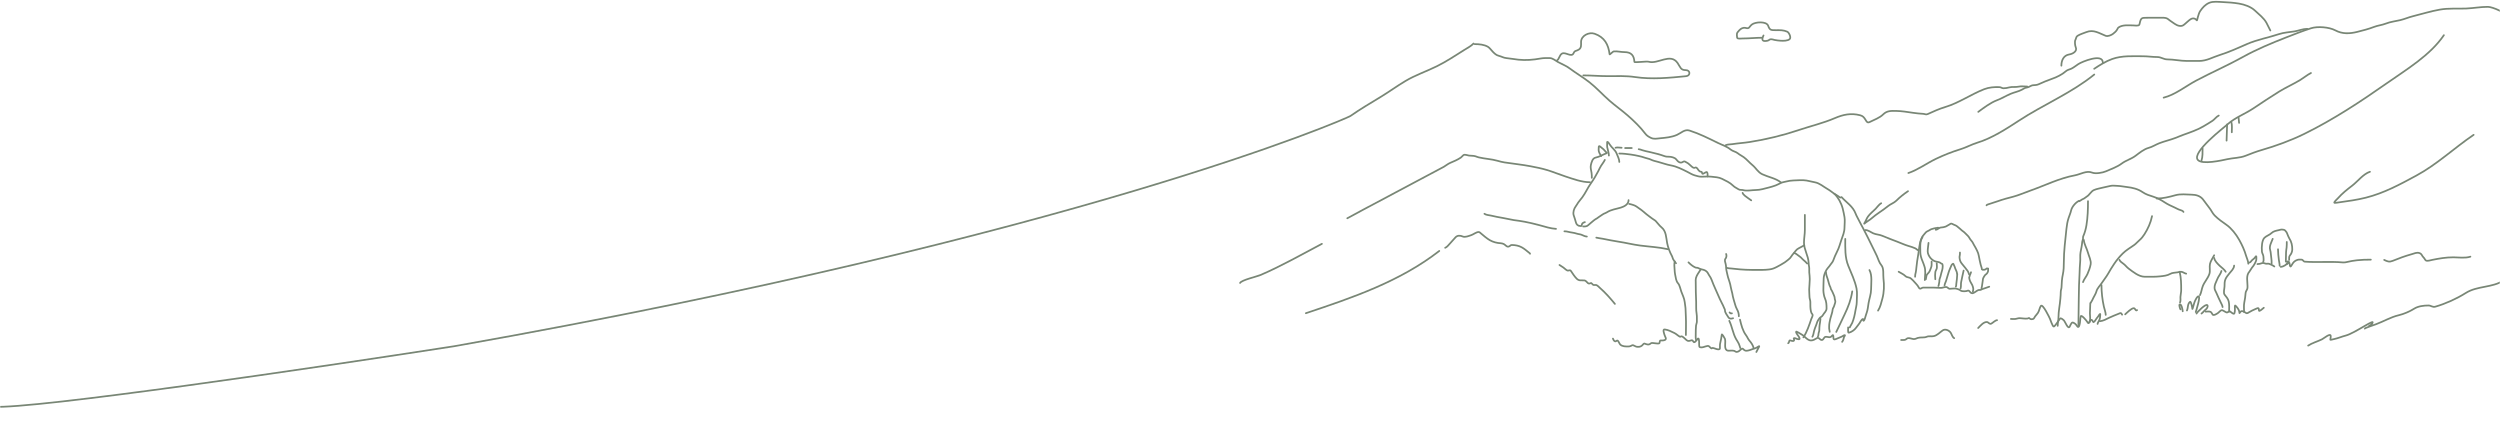 <?xml version="1.0" encoding="UTF-8"?> <svg xmlns="http://www.w3.org/2000/svg" width="1426" height="252" viewBox="0 0 1426 252" fill="none"><mask id="mask0_5507_296" style="mask-type:alpha" maskUnits="userSpaceOnUse" x="0" y="0" width="1426" height="252"><rect width="1426" height="252" transform="matrix(-1 0 0 1 1426 0)" fill="#D9D9D9"></rect></mask><g mask="url(#mask0_5507_296)"><path d="M1430.58 10.257C1430.27 7.43 1421.65 3.904 1419.1 3.904C1414.92 3.904 1410.88 4.681 1406.72 4.855C1401.69 5.064 1396.7 4.603 1391.71 5.479C1386.44 6.403 1381.4 7.989 1376.24 9.28C1373.76 9.898 1371.49 10.933 1368.99 11.506C1366.36 12.108 1363.46 12.451 1360.95 13.433C1358.67 14.324 1356.3 14.511 1354.06 15.388C1351.12 16.536 1347.64 17.418 1344.58 18.184C1340.25 19.267 1336.05 19.458 1332.07 17.315C1328.57 15.434 1321.91 14.929 1318.2 16.121C1313.33 17.683 1308.68 19.533 1303.92 21.387C1295.69 24.589 1287.12 28.175 1279.4 32.463C1270.71 37.292 1261.56 41.275 1252.77 45.928C1246.81 49.085 1240.75 54.052 1234.15 55.701" stroke="#788675" stroke-linecap="round"></path><path d="M1194.57 42.508C1181.49 53.108 1165.52 59.671 1151.46 68.895C1144.3 73.589 1136.09 78.88 1127.87 81.382C1124.59 82.381 1121.55 84.112 1118.23 85.129C1113.43 86.598 1108.72 88.47 1104.19 90.64C1099.04 93.109 1093.92 96.905 1088.53 98.702" stroke="#788675" stroke-linecap="round"></path><path d="M1316.04 16.452C1313.67 16.452 1311.24 17.492 1308.89 17.891C1305.81 18.413 1302.79 18.499 1299.85 19.48C1293.78 21.504 1287.46 22.601 1281.66 25.138C1276.54 27.378 1271.43 29.727 1266.03 31.417C1262 32.676 1258.74 34.767 1254.29 34.767C1252.02 34.767 1249.75 34.767 1247.49 34.767C1243.69 34.767 1239.87 33.874 1236.17 33.874C1234.19 33.874 1232.63 32.534 1230.61 32.534C1227.87 32.534 1225.09 32.087 1222.42 32.087C1216.46 32.087 1210.42 31.644 1204.8 33.651C1201.12 34.965 1197.67 37.138 1194.53 39.235" stroke="#788675" stroke-linecap="round"></path><path d="M1199.44 35.661C1199.44 30.29 1187.63 35.158 1185.49 36.554C1184.14 37.437 1183 38.42 1181.57 39.136C1180.55 39.644 1179.36 39.764 1178.44 40.575C1176.36 42.431 1173.14 44.065 1170.5 44.943C1167.91 45.808 1165.28 46.973 1162.81 48.07C1161.78 48.526 1160.79 48.555 1159.68 48.616C1158.44 48.685 1157.3 49.857 1156.01 49.956C1155.04 50.031 1154.24 50.638 1153.4 51.098C1151.31 52.248 1149.01 52.602 1146.83 53.53C1144.19 54.651 1141.71 56.212 1139.03 57.203C1135.53 58.501 1131.4 61.559 1128.41 63.805" stroke="#788675" stroke-linecap="round"></path><path d="M1156.34 49.358C1154.75 49.358 1152.9 49.081 1151.36 49.432C1149.63 49.829 1147.77 49.381 1146.06 49.855C1144.97 50.158 1143.88 50.352 1142.75 50.352C1141.95 50.352 1141.34 49.721 1140.5 49.69C1137.61 49.582 1134.54 49.808 1131.81 50.868C1124.23 53.816 1117.4 58.701 1109.61 61.031C1106.16 62.061 1102.77 63.607 1099.48 65.099C1098.56 65.518 1097.91 64.985 1097.02 64.934C1095.11 64.825 1093.09 64.631 1091.2 64.345C1088.11 63.879 1084.7 63.334 1081.59 63.277C1078.7 63.223 1076.31 63.107 1074.15 65.265C1072.19 67.22 1068.98 68.348 1066.53 69.573C1065.15 70.261 1064.78 69.459 1064.06 68.284C1063.23 66.927 1062.6 66.153 1061.02 65.744C1055.77 64.382 1051.33 65.353 1046.55 67.401C1039.92 70.243 1032.76 71.916 1025.91 74.213C1016.82 77.262 1007.47 79.511 998.001 81.007C994.674 81.532 991.307 81.706 987.986 82.24C986.783 82.433 985.404 82.297 984.341 82.829" stroke="#788675" stroke-linecap="round"></path><path d="M1015.82 104.038C1013.02 101.742 1008.49 100.944 1005.22 99.399C1002.65 98.184 1001.67 95.863 999.511 94.097C997.772 92.674 996.43 90.964 994.595 89.623C993.534 88.847 992.299 88.318 991.3 87.469C990.176 86.513 988.379 86.299 987.176 85.315C984.841 83.404 982.383 82.747 979.701 81.43C974.452 78.853 969.377 76.289 963.72 74.471C960.928 73.573 958.902 75.901 956.54 76.938C953.477 78.281 950.151 78.575 946.893 78.871C944.949 79.047 943.382 79.49 941.59 78.595C940.309 77.954 939.333 77.395 938.424 76.183C935.678 72.522 931.944 68.925 928.519 65.928C925.15 62.98 921.473 60.402 918.098 57.459C914.163 54.028 910.697 50.117 906.573 46.891C902.965 44.069 898.989 41.76 895.324 39.011C893.219 37.432 891.046 36.674 888.788 35.439C887.292 34.621 885.658 33.12 883.927 33.12C882.162 33.12 880.437 33.054 878.699 33.377C874.604 34.139 870.287 34.475 866.106 34.04C863.805 33.801 861.505 33.356 859.22 33.138C857.597 32.983 856.531 32.237 855.022 31.868C853.408 31.473 852.579 30.602 851.45 29.474C850.656 28.68 849.723 27.314 848.799 26.749C846.636 25.428 843.748 25.166 841.177 25.166" stroke="#788675" stroke-linecap="round"></path><path d="M840.514 24.835C838.94 26.409 837.02 27.349 835.138 28.535C830.045 31.746 824.97 35.134 819.563 37.796C813.671 40.697 807.345 42.824 801.686 46.191C796.885 49.047 792.358 52.35 787.583 55.25C781.766 58.781 775.822 62.291 770.24 66.186C768.365 67.494 615 134.5 259 197.5C180.667 209.667 18.4 233.6 -4 232" stroke="#788675" stroke-linecap="round"></path><path d="M1282.43 150.416C1282.43 149.037 1281.6 147.354 1281.21 146.029C1280.25 142.699 1278.92 139.796 1277.23 136.781C1275.53 133.752 1272.83 130.208 1269.95 128.225C1267.56 126.581 1265.29 124.961 1263.23 122.902C1262.01 121.681 1261.31 119.92 1260.23 118.6C1258.92 117.005 1257.83 115.273 1256.53 113.679C1254.94 111.724 1252.65 111.092 1250.23 111.042C1246.99 110.974 1243.91 110.495 1240.75 111.382C1237.29 112.349 1233.78 113.229 1230.15 113.229" stroke="#788675" stroke-linecap="round"></path><path d="M1245.46 120.885C1245.23 120.308 1244.17 119.941 1243.61 119.791C1242.53 119.502 1241.43 118.823 1240.41 118.357C1238.43 117.453 1236.53 116.622 1234.74 115.429C1232.8 114.133 1230.49 112.881 1228.23 112.184C1226.14 111.541 1224.03 110.907 1222.17 109.62C1219.45 107.74 1216.39 107.051 1213.12 106.667C1211.32 106.455 1209.48 106.075 1207.67 106.01C1206.45 105.967 1204.87 105.754 1203.73 106.059C1202.35 106.427 1200.95 106.62 1199.54 106.995C1197.91 107.425 1195.91 107.739 1194.38 108.417C1192.7 109.164 1191.86 111.19 1190.34 112.087C1189.59 112.525 1189.04 113.195 1188.2 113.496C1187.32 113.813 1186.79 114.484 1185.96 114.76" stroke="#788675" stroke-linecap="round"></path><path d="M1246.99 156.103C1245.93 155.911 1245.17 155.041 1244.03 155.009C1243.36 154.991 1242.76 155.22 1242.11 155.338C1240.79 155.575 1239.11 155.503 1237.93 156.212C1236.23 157.233 1234.03 157.424 1232.12 157.634C1229.21 157.953 1226.29 157.853 1223.37 157.853C1220.02 157.853 1216.74 155.11 1214.18 153.211C1213.03 152.354 1212.22 151.121 1211.02 150.306C1210.36 149.856 1209.2 149.026 1208.93 148.228" stroke="#788675" stroke-linecap="round"></path><path d="M1227.52 123.291C1226.77 126.998 1225.19 130.495 1223.16 133.67C1222.41 134.847 1221.39 136.142 1220.31 137.024C1219.27 137.865 1218.51 138.917 1217.41 139.697C1215.19 141.286 1212.74 142.665 1210.79 144.619C1208.88 146.527 1207.36 148.35 1205.87 150.586C1204.67 152.377 1203.53 154.216 1202.48 156.091C1201.41 157.994 1200.04 159.587 1198.87 161.402C1197.94 162.849 1196.23 164.465 1195.81 166.178C1195.5 167.407 1194.64 168.727 1194.06 169.884C1193.58 170.846 1193.17 171.872 1192.53 172.728" stroke="#788675" stroke-linecap="round"></path><path d="M1188.59 136.854C1188.81 139.304 1190.32 141.723 1190.95 144.072C1191.47 146.073 1192.9 148.62 1192.51 150.756C1192.16 152.702 1191.47 154.499 1190.68 156.31C1189.96 157.942 1188.72 159.213 1188.15 160.916" stroke="#788675" stroke-linecap="round"></path><path d="M1190.99 114.76C1190.99 119.278 1190.85 123.933 1190.12 128.395C1189.78 130.498 1189.2 132.712 1188.32 134.666C1188.09 135.173 1188.18 135.651 1188.15 136.197C1188.12 136.753 1187.75 137.32 1187.71 137.899C1187.57 139.915 1187.1 141.965 1186.73 143.963C1186.39 145.816 1186.73 147.763 1186.51 149.638C1186.28 151.624 1186.29 153.692 1186.19 155.69C1185.96 160.412 1185.74 165.179 1185.74 169.908C1185.74 175.12 1185.53 180.492 1185.53 185.634" stroke="#788675" stroke-linecap="round"></path><path d="M1192.31 172.947C1192.31 174.866 1192.09 176.757 1192.09 178.683C1192.09 180.195 1192.54 182.543 1191.87 183.884" stroke="#788675" stroke-linecap="round"></path><path d="M1185.96 114.541C1184.04 115.324 1181.82 117.979 1181.37 120.01C1181.05 121.458 1180.42 122.868 1179.95 124.276C1179.28 126.264 1178.9 128.427 1178.7 130.51C1178.07 136.812 1177.21 143.196 1177.21 149.541C1177.21 151.794 1177.15 154.203 1176.67 156.407C1176.14 158.815 1175.96 161.335 1175.9 163.808C1175.88 164.69 1175.46 165.51 1175.46 166.384C1175.46 167.726 1175.33 169.069 1175.23 170.407C1174.97 173.93 1174.15 177.449 1174.15 180.992C1174.15 182.63 1173.71 184.24 1173.71 185.853" stroke="#788675" stroke-linecap="round"></path><path d="M1252.9 178.853C1253.15 178.163 1258.38 172.797 1259.13 174.15C1259.57 174.943 1258.75 176.072 1258.15 176.544C1257.25 177.25 1256.62 178.192 1255.74 178.853" stroke="#788675" stroke-linecap="round"></path><path d="M1252.46 177.978C1252.67 177.295 1255.4 168.821 1253.99 169.021C1253.27 169.125 1252.58 170.53 1252.29 171.099C1251.71 172.249 1251.41 173.447 1251.05 174.684C1251 174.875 1250.49 177.007 1250.49 175.985C1250.49 175.533 1249.76 171.681 1249.18 172.169C1247.64 173.464 1248.2 175.56 1247.43 177.103" stroke="#788675" stroke-linecap="round"></path><path d="M1196.46 184.759C1196.53 184.124 1197.07 183.365 1197.34 182.79C1197.87 181.673 1197.99 180.533 1197.99 179.314C1197.99 178.42 1197.01 180.233 1196.79 180.493C1196.18 181.213 1195.66 181.969 1195.15 182.741C1195.05 182.888 1194.42 183.787 1194.28 183.787C1193.65 183.787 1193.57 182.068 1192.65 182.486C1191.49 183.013 1191.69 185.648 1190.54 183.544C1190.24 182.994 1187.2 179.334 1186.89 180.384C1186.39 182.015 1186.64 183.768 1186.13 185.415C1185.34 188.011 1184.72 185.401 1183.65 184.674C1182.99 184.224 1182.15 183.522 1181.59 184.37C1181.27 184.848 1180.91 185.429 1180.71 185.974C1179.75 188.618 1177.97 183.345 1177.12 182.62C1176.73 182.295 1175.47 181.135 1175.03 181.745C1174.35 182.669 1173.8 183.665 1173.06 184.54C1172.81 184.837 1171.91 186.266 1171.42 186.266C1170.83 186.266 1169.46 182.234 1169.29 181.818C1169.15 181.458 1165.12 172.922 1164.09 174.526C1163.31 175.726 1163.22 177.248 1162.46 178.415C1161.98 179.143 1161.35 179.791 1160.82 180.481C1160.64 180.71 1160.11 181.818 1159.81 181.903C1159.15 182.092 1158.25 182.318 1157.66 181.599C1157.22 181.059 1157.17 181.588 1156.54 181.684C1155.02 181.918 1153.62 181.502 1152.11 181.478C1151.22 181.464 1150.57 181.754 1149.75 181.903C1148.89 182.059 1147.9 181.915 1147.03 181.915" stroke="#788675" stroke-linecap="round"></path><path d="M1197.78 183.228C1199.7 183.035 1201.32 182.097 1203.03 181.259C1204.73 180.422 1206.52 179.774 1208.27 179.047C1210.03 178.319 1209.67 178.32 1210.46 179.509" stroke="#788675" stroke-linecap="round"></path><path d="M1212.21 179.29C1213.22 178.371 1215.74 175.79 1217.13 175.79C1217.92 175.79 1218.19 177.69 1218.99 176.884" stroke="#788675" stroke-linecap="round"></path><path d="M1245.02 177.54C1245.02 177.068 1244.35 173.083 1243.27 173.651C1242.82 173.892 1243.48 176.098 1243.71 176.446" stroke="#788675" stroke-linecap="round"></path><path d="M1243.27 155.009C1244.12 158.505 1244.15 161.861 1244.15 165.461C1244.15 166.793 1243.78 168.134 1243.71 169.447C1243.66 170.448 1243.93 171.638 1243.49 172.509" stroke="#788675" stroke-linecap="round"></path><path d="M1262.96 145.603C1262.21 147.108 1260.94 148.86 1260.57 150.525C1260.16 152.366 1260.83 154.58 1260.21 156.334C1259.32 158.878 1257.41 160.768 1256.45 163.273C1255.81 164.922 1255.65 166.794 1254.87 168.353" stroke="#788675" stroke-linecap="round"></path><path d="M1262.96 147.135C1263.29 148.957 1264.94 150.421 1266.13 151.619C1267.16 152.642 1268.9 153.765 1269.52 155.009" stroke="#788675" stroke-linecap="round"></path><path d="M1283.09 149.759C1283.8 149.67 1284.23 148.533 1284.84 148.18C1285.42 147.835 1286.19 147.065 1286.54 146.478C1287.21 145.335 1287.02 147.41 1287.02 147.839C1287.02 148.758 1286.5 149.504 1286.15 150.306C1285.77 151.147 1285.09 151.993 1284.51 152.7C1283.96 153.369 1283.56 154.375 1283.04 154.961C1282.01 156.104 1281.77 157.504 1281.77 159.056C1281.77 160.48 1281.99 161.781 1281.99 163.212C1281.99 163.892 1282 164.576 1281.66 165.181C1281.43 165.605 1280.92 166.574 1280.9 167.04C1280.8 168.801 1280.49 170.867 1280.13 172.631C1279.79 174.322 1280.02 176.253 1280.02 177.978" stroke="#788675" stroke-linecap="round"></path><path d="M1274.34 151.509C1274.28 153.296 1272.64 154.67 1271.61 155.994C1270.86 156.967 1269.92 158.046 1269.43 159.178C1268.83 160.532 1268.89 161.973 1268.87 163.419C1268.85 164.552 1268.09 167.056 1268.92 168.086C1269.87 169.28 1270.92 170.443 1271.26 171.962C1271.67 173.81 1271.49 175.856 1271.49 177.759" stroke="#788675" stroke-linecap="round"></path><path d="M1267.77 175.134C1267.72 174.282 1266.92 173.006 1266.57 172.193C1266.21 171.35 1265.78 170.485 1265.37 169.665C1264.91 168.759 1264.56 167.85 1264.16 166.919C1263.82 166.114 1263.18 165.219 1263.18 164.306C1263.18 163.375 1263.23 162.923 1263.57 161.961C1263.9 161.027 1264.38 160.201 1264.71 159.287C1265.31 157.639 1266.68 156.321 1267.12 154.572" stroke="#788675" stroke-linecap="round"></path><path d="M1198.68 162.594C1198.68 166.702 1199.17 170.935 1200.05 174.91C1200.36 176.307 1201.11 178.236 1201.11 179.593" stroke="#788675" stroke-linecap="round"></path><path d="M1393.99 20.068C1386.19 31.533 1372.72 39.586 1361.6 47.374C1346.31 58.074 1330.96 68.219 1314.25 76.423C1306.83 80.062 1298.03 83.297 1290.06 85.574C1287.12 86.413 1283.72 87.718 1280.91 88.842C1277.64 90.153 1273.88 90.041 1270.45 90.803C1267.47 91.465 1255.94 94.086 1253.61 91.166C1250.12 86.809 1268.39 72.895 1270.6 70.904C1274.87 67.062 1280.45 65.032 1285.2 61.899C1290.09 58.668 1295 55.315 1300.01 52.24C1304.01 49.788 1308.11 48.007 1312.14 45.559C1314.13 44.349 1316.14 42.649 1318.17 41.637" stroke="#788675" stroke-linecap="round"></path><path d="M1270.34 70.977C1270.34 74.081 1270.04 77.11 1270.04 80.204" stroke="#788675" stroke-linecap="round"></path><path d="M1272.72 69.489C1273.31 71.348 1273.02 73.499 1273.02 75.441" stroke="#788675" stroke-linecap="round"></path><path d="M1276.88 67.107C1276.88 68.112 1277.18 69.036 1277.18 70.084" stroke="#788675" stroke-linecap="round"></path><path d="M1256.35 84.668C1256.35 86.824 1256.43 89.478 1255.75 91.514" stroke="#788675" stroke-linecap="round"></path><path d="M1265.57 65.917C1264.21 66.555 1263.27 68.041 1262 68.893C1260.37 69.992 1258.67 70.987 1256.98 71.985C1253.36 74.118 1249.4 75.461 1245.47 76.864C1243.96 77.399 1242.52 78.04 1241.04 78.616C1237.97 79.807 1234.72 80.507 1231.68 81.692C1229.61 82.496 1227.67 83.799 1225.52 84.371C1222.96 85.056 1220.24 87.249 1218.15 88.835C1215.72 90.686 1212.66 91.458 1210.23 93.284C1207.54 95.297 1204.27 96.372 1201.28 97.699C1199.38 98.545 1195.25 99.269 1193.25 98.426C1190.25 97.165 1186.51 99.464 1183.61 99.997C1174.56 101.658 1166.55 105.767 1157.93 108.794C1154.62 109.954 1151.42 111.397 1148.02 112.283C1145.28 112.997 1142.53 113.681 1139.87 114.664C1137.99 115.358 1136.05 115.835 1134.18 116.516C1133.78 116.663 1133.29 116.772 1133.12 117.112" stroke="#788675" stroke-linecap="round"></path><path d="M1305.73 148.236C1305.73 147.541 1305.62 146.297 1306.15 145.734C1306.96 144.878 1307.49 143.508 1307.51 142.34C1307.54 140.115 1307.08 137.87 1305.84 136.016C1305.38 135.326 1305.16 134.49 1304.8 133.746C1304.6 133.343 1304.53 132.892 1304.28 132.518C1304.02 132.15 1303.71 131.829 1303.44 131.476C1303.13 131.067 1302.17 130.959 1301.67 130.931C1300.97 130.893 1300.41 131.161 1299.73 131.296C1298.44 131.556 1296.7 131.923 1295.77 132.854C1294.58 134.045 1292.78 134.494 1291.6 135.669C1290.83 136.444 1290.46 137.952 1290.31 139.01C1290.09 140.453 1290.05 142.183 1290.21 143.649C1290.25 144.049 1290.54 144.593 1290.67 144.998C1290.79 145.389 1291.04 145.787 1291.04 146.203C1291.04 147.196 1291.4 148.45 1290.93 149.382" stroke="#788675" stroke-linecap="round"></path><path d="M1296.35 136.248C1295.65 138.162 1294.26 140.349 1294.89 142.502C1295.35 144.058 1295.29 145.745 1295.57 147.338C1295.73 148.328 1295.73 149.322 1295.73 150.321" stroke="#788675" stroke-linecap="round"></path><path d="M1304.38 138.02C1304.38 139.077 1304.38 140.11 1304.28 141.159C1304.18 142.158 1303.96 143.055 1303.96 144.06C1303.96 145.451 1303.86 146.838 1303.86 148.213C1303.86 148.5 1303.69 149.382 1304.07 149.382C1304.44 149.382 1305.02 148.976 1305.36 149.075C1305.7 149.173 1305.22 150.006 1305.11 150.112C1304.83 150.387 1304.57 150.538 1304.28 150.738" stroke="#788675" stroke-linecap="round"></path><path d="M1299.38 142.19C1299.39 144.2 1299.61 146.155 1299.85 148.149C1299.99 149.285 1300.31 150.425 1300.31 151.572" stroke="#788675" stroke-linecap="round"></path><path d="M1300.94 152.233C1303.07 151.948 1303.85 150.96 1305.35 149.761C1306.51 148.831 1305.6 154.121 1307.26 151.099C1308.06 149.639 1308.85 148.765 1310.45 148.232C1311.18 147.986 1312.1 148.068 1312.87 148.105C1313.59 148.139 1313.86 149.193 1314.65 149.251C1321.9 149.788 1329.18 149.038 1336.44 149.697C1337.17 149.764 1337.85 149.655 1338.55 149.481C1340.5 149 1342.47 148.676 1344.47 148.449C1347.09 148.15 1349.69 148.105 1352.31 148.105" stroke="#788675" stroke-linecap="round"></path><path d="M1297.27 152.003C1296.49 151.362 1295.34 150.872 1294.4 150.513C1293.74 150.256 1293.02 150.536 1292.34 150.385C1291.47 150.193 1291.12 149.805 1290.21 150.118C1289.32 150.426 1288.59 150.627 1287.64 150.627" stroke="#788675" stroke-linecap="round"></path><path d="M1359.94 148.252C1361.8 149.138 1362.84 149.587 1364.75 148.806C1368.34 147.338 1371.85 146.049 1375.59 145.007C1377.03 144.607 1378.59 143.792 1380.09 144.37C1381.6 144.951 1381.33 145.887 1382.47 146.937C1382.98 147.403 1383.15 148.109 1383.68 148.539C1384.42 149.125 1386.62 148.384 1387.38 148.231C1391.51 147.406 1395.17 146.773 1399.41 146.773C1402.48 146.773 1406.17 147.382 1409.11 146.403" stroke="#788675" stroke-linecap="round"></path><path d="M1410.96 76.908C1399.88 84.417 1390.09 93.781 1378.24 100.176C1368.85 105.246 1359.88 110.133 1349.43 112.765C1344.4 114.032 1339.28 114.713 1334.15 115.434C1333.3 115.554 1332.52 115.722 1331.66 115.722C1330.68 115.722 1333.4 113.26 1333.66 112.97C1335.98 110.333 1338.86 108.05 1341.65 105.926C1344.79 103.526 1347.98 99.255 1351.81 97.978" stroke="#788675" stroke-linecap="round"></path><path d="M1049.96 112.673C1049.3 112.613 1048.9 112.184 1048.4 111.811C1047.75 111.322 1046.97 110.989 1046.29 110.527C1045.05 109.683 1043.82 108.609 1042.53 107.885C1040.07 106.512 1037.96 104.454 1035.1 103.959C1033.54 103.69 1032.01 103.231 1030.44 102.969C1027.93 102.55 1025.42 102.891 1022.92 102.932C1021.53 102.955 1020.1 103.218 1018.75 103.556C1017.83 103.788 1016.72 103.943 1015.86 104.336C1014.88 104.781 1013.92 105.368 1012.9 105.739C1011.54 106.234 1010.31 106.619 1008.88 106.977C1006.56 107.557 1004.01 108.381 1001.58 108.381C999.256 108.381 996.478 109.095 994.19 108.417C993.607 108.244 992.944 108.404 992.337 108.252C991.805 108.119 991.477 107.847 991.016 107.592C990.097 107.081 989.211 106.576 988.457 105.821C986.768 104.132 984.372 103.068 982.266 102.015C980.35 101.057 978.231 101.009 976.139 100.777C974.191 100.56 972.389 100.786 970.461 100.786C969.143 100.786 968.004 100.397 966.746 100.043C965.129 99.588 963.928 98.753 962.453 98.016C959.492 96.535 956.382 94.928 953.098 94.347C950.595 93.903 948.314 93.003 945.87 92.365C944.386 91.978 942.844 91.651 941.467 90.962C940.55 90.504 939.46 90.407 938.495 90.045C937.272 89.586 935.99 89.269 934.716 88.99C933.224 88.664 931.751 88.354 930.24 88.155C927.992 87.86 925.924 87.578 923.654 87.578" stroke="#788675" stroke-linecap="round"></path><path d="M923.654 92.366C923.654 90.722 922.717 89.16 922.168 87.651C921.408 85.56 919.335 84.289 918.215 82.469C917.998 82.117 917.252 80.853 916.793 80.918C916.646 80.939 916.72 81.89 916.72 81.964C916.72 82.617 916.64 83.338 916.757 83.982C917.036 85.516 917.711 87.187 917.711 88.733" stroke="#788675" stroke-linecap="round"></path><path d="M916.555 87.082C916.23 87.017 915.694 86.344 915.482 86.082C914.951 85.429 914.358 84.837 913.665 84.358C913.372 84.155 911.971 82.647 911.932 83.743C911.884 85.08 911.655 86.088 912.345 87.33C912.623 87.831 913.08 88.546 913.253 89.064" stroke="#788675" stroke-linecap="round"></path><path d="M974.011 100.621C974.011 99.918 974.152 98.746 973.644 98.181C973.353 97.858 971.924 98.971 971.442 99.098C970.606 99.319 971.073 98.296 970.544 98.016C970.248 97.859 969.947 98.01 969.626 97.796C969.133 97.467 968.779 97.052 968.471 96.567C968.209 96.155 967.572 95.264 966.994 95.585C966.232 96.008 965.699 95.609 965.058 95.099C964.153 94.379 963.143 93.163 962.087 92.696C961.169 92.29 960.888 91.709 960.059 92.283C958.385 93.442 957.135 92.213 956.088 90.88C955.295 89.871 953.244 89.394 952.061 89.394C951.142 89.394 950.323 89.387 949.447 89.063C946.7 88.048 943.685 87.344 940.834 86.679C939.474 86.361 938.1 86.122 936.771 85.679C936.226 85.497 935.265 85.101 934.716 85.101" stroke="#788675" stroke-linecap="round"></path><path d="M930.754 84.441H926.957" stroke="#788675" stroke-linecap="round"></path><path d="M924.975 84.275C923.846 84.275 922.555 83.927 921.508 84.275" stroke="#788675" stroke-linecap="round"></path><path d="M916.39 87.412C914.326 88.114 912.337 89.493 910.207 89.88C908.352 90.217 907.802 92.57 907.437 94.108C907.104 95.514 907.559 97.149 907.813 98.548C907.986 99.496 907.969 100.454 907.969 101.446" stroke="#788675" stroke-linecap="round"></path><path d="M915.399 91.21C914.828 92.388 913.977 93.444 913.253 94.549C912.657 95.458 912.185 96.601 911.675 97.576C910.429 99.953 909.009 102.407 907.437 104.583C905.595 107.135 904.382 110.066 902.512 112.591C901.775 113.586 900.909 114.506 900.209 115.517C899.713 116.234 899.326 117.029 898.797 117.709C897.82 118.965 897.132 121.112 897.604 122.708C898.004 124.055 898.578 125.434 898.879 126.79C899.127 127.906 899.95 128.854 901.2 128.854C901.519 128.854 901.764 129.115 902.026 128.854C902.233 128.646 902.275 128.146 902.356 127.863C902.535 127.235 903.413 126.856 904.007 126.707" stroke="#788675" stroke-linecap="round"></path><path d="M903.016 129.184C904.055 129.184 905.109 129.238 905.906 128.441C906.906 127.441 908.102 126.686 909.125 125.717C909.672 125.199 910.275 124.965 910.904 124.561C911.594 124.117 912.316 123.465 913.014 123.084C913.635 122.745 914.169 122.209 914.821 121.919C915.427 121.65 916.044 121.452 916.591 121.094C918.985 119.528 921.829 119.242 924.516 118.415C926.53 117.796 928.938 116.532 928.938 114.159" stroke="#788675" stroke-linecap="round"></path><path d="M929.268 116.306C930.041 116.383 930.951 116.774 931.717 116.966C932.244 117.098 932.972 117.491 933.432 117.792C935.479 119.13 937.335 120.56 939.156 122.194C940.179 123.113 941.337 123.786 942.384 124.643C943.019 125.163 943.825 125.488 944.421 126.083C945.541 127.203 946.452 128.662 947.686 129.642C950.408 131.804 950.342 135.462 950.933 138.595C951.406 141.101 952.44 143.817 953.667 146.024C954.062 146.736 954.08 147.594 954.611 148.244C955.023 148.747 955.493 149.891 956.015 150.152" stroke="#788675" stroke-linecap="round"></path><path d="M963.114 149.657C964.287 150.829 965.546 151.911 967.077 152.592C967.536 152.796 968.243 152.624 968.654 152.885C969.181 153.221 970.035 153.523 970.654 153.656C971.928 153.929 972.791 154.163 973.681 155.105C974.249 155.707 974.435 156.416 974.919 157.086C975.517 157.915 975.975 158.699 976.322 159.655C977.655 163.318 979.451 166.871 980.964 170.478C981.694 172.22 982.73 173.773 983.385 175.541C983.568 176.034 983.917 176.444 983.917 176.981C983.917 178.386 985.08 179.626 985.733 180.769C986.426 181.981 987.46 181.882 988.54 181.522" stroke="#788675" stroke-linecap="round"></path><path d="M991.842 180.366C991.842 178.899 991.486 177.668 990.769 176.394C989.783 174.641 989.573 172.819 988.907 170.955C988.485 169.773 988.341 168.507 988.082 167.286C987.825 166.078 987.407 164.909 987.219 163.69C986.925 161.778 986.222 159.913 985.651 158.086C985.302 156.97 985.185 155.838 984.871 154.738C984.487 153.394 984.669 151.993 984.33 150.638C984.093 149.689 983.513 148.336 984.248 147.51C984.811 146.877 984.932 145.576 984.578 144.869" stroke="#788675" stroke-linecap="round"></path><path d="M970.048 153.784C969.122 155.275 967.814 156.847 967.37 158.572C967.138 159.476 967.242 159.958 967.242 160.884C967.242 164.631 967.314 168.464 967.489 172.212C967.591 174.383 967.347 176.661 967.737 178.807C967.92 179.813 967.902 180.793 967.902 181.815C967.902 182.378 967.902 182.94 967.902 183.503C967.902 184.222 967.481 184.986 967.416 185.732C967.272 187.381 967.242 189.016 967.242 190.676C967.242 191.571 967.085 193.34 967.572 194.07" stroke="#788675" stroke-linecap="round"></path><path d="M955.354 149.161C954.771 150.327 955.17 152.6 955.198 153.839C955.241 155.712 955.652 157.41 956.015 159.223C956.182 160.061 956.604 160.98 957.17 161.617C958.158 162.728 958.483 164.894 958.977 166.222C959.685 168.123 960.771 170.325 960.968 172.34C961.12 173.902 961.463 175.3 961.463 176.899C961.463 178.214 961.555 179.492 961.619 180.797C961.785 184.206 961.628 187.683 961.628 191.098" stroke="#788675" stroke-linecap="round"></path><path d="M984.908 152.794C985.788 153.075 986.477 153.057 987.394 153.133C989.115 153.276 990.815 153.533 992.539 153.656C994.781 153.816 996.943 153.949 999.189 153.949C1001.25 153.949 1003.32 153.949 1005.38 153.949C1006.63 153.949 1007.85 153.834 1009.1 153.702C1010.93 153.507 1012.09 152.985 1013.72 152.142C1015.17 151.393 1016.57 150.549 1017.97 149.693C1018.75 149.214 1019.34 148.588 1020.08 148.079C1021.45 147.139 1021.97 145.676 1023.05 144.538C1023.97 143.558 1024.65 142.26 1025.94 141.649C1027.03 141.13 1028.13 140.427 1029.16 139.915" stroke="#788675" stroke-linecap="round"></path><path d="M1046.33 110.527C1047.38 111.52 1048.51 113.07 1049.21 114.334C1049.99 115.751 1050.68 117.387 1051.08 118.947C1051.5 120.592 1051.8 122.176 1052.1 123.827C1052.43 125.688 1052.1 127.964 1052.1 129.844C1052.1 132.318 1051.1 134.65 1050.29 136.944C1049.52 139.134 1048.99 141.401 1047.89 143.465C1047.04 145.081 1046.26 146.998 1045.63 148.703C1045.32 149.526 1044.66 150.133 1044.18 150.849C1043.71 151.555 1043.11 152.341 1042.53 152.959C1041.99 153.526 1041.63 154.27 1041.29 154.958C1040.76 156.017 1040.22 157.72 1040.22 158.893C1040.22 161.132 1039.99 163.408 1040.05 165.672C1040.09 166.994 1040.41 168.982 1040.96 170.203C1041.79 172.024 1041.87 173.907 1041.87 175.899C1041.87 177.575 1040.41 178.486 1039.69 179.871C1039.28 180.649 1038.36 180.845 1037.83 181.522C1037.33 182.155 1036.59 183.294 1036.41 184.081C1036.22 184.95 1035.67 185.965 1035.39 186.842C1035.18 187.514 1034.89 188.177 1034.73 188.86C1034.51 189.822 1034.31 191.286 1033.78 192.088" stroke="#788675" stroke-linecap="round"></path><path d="M1029.49 122.58C1029.49 125.433 1029.49 128.299 1029.49 131.174C1029.49 133.618 1028.99 135.998 1028.99 138.43C1028.99 142.351 1031.48 145.87 1031.63 149.822C1031.66 150.644 1031.78 151.525 1031.93 152.335C1032.1 153.331 1031.9 154.392 1032 155.399C1032.12 156.663 1032.29 157.962 1032.29 159.233C1032.29 161.195 1032 163.121 1031.96 165.066C1031.93 166.488 1032.13 167.905 1032.13 169.304C1032.13 170.269 1032.62 171.29 1032.62 172.193C1032.62 174.039 1032.56 175.851 1032.96 177.642C1033.11 178.313 1033.36 178.834 1033.82 179.339C1034.27 179.84 1033.35 181.413 1033.15 181.98C1031.96 185.438 1030.71 189.35 1028.66 192.418" stroke="#788675" stroke-linecap="round"></path><path d="M1023.38 144.373C1024.08 144.373 1025.08 145.186 1025.6 145.612C1026.33 146.208 1027.26 146.72 1027.83 147.474C1028.26 148.033 1029.06 148.549 1029.57 149.06C1029.99 149.482 1030.38 149.888 1030.81 150.317" stroke="#788675" stroke-linecap="round"></path><path d="M1041.54 155.27C1041.54 156.542 1042.17 158.137 1042.57 159.361C1043.06 160.898 1043.31 162.529 1044.1 163.938C1044.26 164.222 1044.22 164.593 1044.35 164.901C1044.5 165.287 1044.82 165.579 1044.97 165.965C1045.25 166.686 1045.67 167.321 1045.91 168.066C1046.15 168.762 1046.49 169.226 1046.49 169.964C1046.49 170.945 1047.12 171.628 1046.79 172.643C1046.57 173.285 1046.33 173.941 1046.16 174.596C1045.99 175.277 1045.38 175.9 1045.34 176.569C1045.24 178.257 1044.39 180.118 1044.02 181.769C1043.71 183.184 1043.35 184.593 1043.35 186.053C1043.35 186.524 1043.35 186.995 1043.35 187.465C1043.35 188.105 1043.68 188.653 1043.68 189.282" stroke="#788675" stroke-linecap="round"></path><path d="M1038.4 181.852C1038.35 183.023 1038.03 184.301 1037.9 185.484C1037.79 186.426 1037.74 187.324 1037.74 188.282C1037.74 189.046 1037.27 189.805 1037.25 190.566C1037.23 190.899 1037.18 191.79 1036.92 191.923" stroke="#788675" stroke-linecap="round"></path><path d="M987.879 178.715C987.131 178.808 987.195 178.856 986.559 178.22" stroke="#788675" stroke-linecap="round"></path><path d="M992.502 182.347C993.202 185.42 994.036 188.688 995.96 191.254C996.715 192.259 997.082 193.452 997.96 194.418C998.954 195.511 999.972 197.074 1000.26 198.527" stroke="#788675" stroke-linecap="round"></path><path d="M986.394 183.008C988.021 186.365 988.452 190.179 990.273 193.418C990.781 194.32 991.422 195.17 991.842 196.115C992.188 196.894 992.392 197.7 992.667 198.527" stroke="#788675" stroke-linecap="round"></path><path d="M993.98 110.023C994.378 111.216 996.128 112.291 997.091 113.006C997.683 113.446 998.286 113.876 998.893 114.28" stroke="#788675" stroke-linecap="round"></path><path d="M1050.44 112.444C1053.27 115.585 1056.89 117.677 1058.44 121.843C1058.95 123.225 1059.85 124.643 1060.49 125.998C1061.18 127.447 1061.99 128.773 1062.71 130.204C1064.4 133.577 1066.23 136.907 1067.79 140.305C1068.67 142.24 1069.74 144.071 1070.59 146.044C1071.28 147.652 1071.96 149.936 1073.11 151.25C1074.7 153.066 1074.04 156.688 1074.33 158.897C1074.81 162.623 1074.7 166.779 1073.69 170.4C1073.08 172.622 1072.53 175.236 1071.24 177.177" stroke="#788675" stroke-linecap="round"></path><path d="M1052.54 136.281C1052.54 141.544 1052.27 146.74 1054.3 151.704C1056.03 155.95 1058.04 160.092 1058.97 164.57C1059.48 167.004 1059.09 169.831 1059.09 172.321C1059.09 173.932 1058.59 175.631 1058.33 177.229C1057.97 179.509 1057.41 181.996 1056.52 184.136C1056.15 185.016 1055.39 185.944 1055.11 186.758" stroke="#788675" stroke-linecap="round"></path><path d="M1056.52 166.193C1055.86 170.858 1054.18 175.163 1052.13 179.41C1050.54 182.705 1049.03 186.079 1047.4 189.329" stroke="#788675" stroke-linecap="round"></path><path d="M1066.33 154.041C1068.02 157.078 1067.27 161.795 1067.27 165.142C1067.27 167.653 1066.23 170.459 1065.81 172.97C1065.52 174.693 1065.4 176.59 1064.8 178.229C1064.56 178.88 1064.38 179.517 1064.18 180.163C1064 180.726 1063.55 182.681 1063.06 182.967C1062.67 183.195 1062.94 181.96 1062.7 181.89C1062.36 181.795 1061.45 182.998 1061.32 183.253C1060.59 184.707 1059.52 185.744 1058.62 187.044C1057.77 188.266 1056 189.458 1054.53 189.783C1053.95 189.912 1054.18 187.238 1054.18 186.758" stroke="#788675" stroke-linecap="round"></path><path d="M1139.12 182.627C1138.03 182.737 1136.79 184.071 1135.84 184.6C1134.83 185.161 1134.2 183.728 1133.34 183.68C1131.43 183.573 1129.61 185.826 1128.34 187.099" stroke="#788675" stroke-linecap="round"></path><path d="M1114.66 192.886C1113.61 192.294 1113.31 190.743 1112.68 189.788C1111.78 188.45 1109.61 187.428 1108.09 188.473C1106.44 189.602 1105.13 191.2 1103.09 191.717C1101.75 192.055 1100.29 191.529 1099.01 192.097C1097.47 192.782 1095.54 192.24 1093.9 192.754C1093.01 193.032 1092.47 193.487 1091.49 193.397C1090.53 193.311 1089.17 192.692 1088.23 192.9C1087.58 193.045 1087.21 193.754 1086.46 193.88C1085.79 193.991 1085.09 193.938 1084.41 193.938" stroke="#788675" stroke-linecap="round"></path><path d="M1050.75 194.99C1051.37 194.24 1051.57 193.298 1051.8 192.374C1051.9 191.954 1052.7 191.162 1052.26 191.162C1051.73 191.162 1051.04 191.761 1050.58 191.98C1049.51 192.494 1048.4 192.864 1047.33 193.353C1046.1 193.912 1045.75 193.586 1045.75 192.36C1045.75 191.289 1045.67 190.603 1044.81 191.702C1043.9 192.877 1042.76 192.097 1041.54 192.097C1040.23 192.097 1040.24 193.982 1039.11 193.938C1038.03 193.896 1037.49 192.185 1036.34 192.886C1035.29 193.523 1034.22 194.201 1032.98 194.201C1030.97 194.201 1029.42 191.797 1027.85 190.913C1027.45 190.688 1024.47 188.763 1024.47 189.218C1024.47 190.189 1025.65 191.288 1026.08 192.097C1026.78 193.423 1026.67 193.782 1025.08 193.353C1024.51 193.199 1023.91 192.719 1023.27 192.9C1022.89 193.009 1023.39 193.589 1023.39 193.806C1023.39 194.977 1021.96 194.412 1021.17 194.186C1020.27 193.93 1020.79 195.371 1019.97 195.779" stroke="#788675" stroke-linecap="round"></path><path d="M1001.82 200.777C1002.33 199.703 1002.92 198.686 1003.46 197.62C1003.82 196.904 1001.93 198.516 1001.15 198.658C999.83 198.898 996.245 200.855 994.982 199.725C994.228 199.05 993.922 198.46 993.14 199.199C992.414 199.885 991.63 200.748 990.525 200.748C990.087 200.748 989.62 200.257 989.18 200.119C988.588 199.934 987.967 199.988 987.354 199.988C986.572 199.988 985.47 200.217 984.855 199.725C983.273 198.459 984.552 195.102 983.876 193.207C983.692 192.692 982.181 190.297 982.108 190.811C981.892 192.317 981.661 194.12 981.245 195.575C980.95 196.607 981.1 197.613 981.041 198.673C980.955 200.209 977.558 198.439 976.964 198.439C976.401 198.439 976.468 199.097 975.897 198.526C975.503 198.132 975.095 197.756 974.67 197.416C974.098 196.958 971.59 198.147 970.812 198.147C969.542 198.147 969.204 198.142 969.204 196.831C969.204 196.312 969.297 192.817 968.62 193.061C968.106 193.246 966.601 196.092 965.989 194.99C965.185 193.542 964.883 194.209 963.564 194.449C962.231 194.692 961.74 193.627 960.787 192.886C960.33 192.53 959.689 191.834 959.077 191.834C958.711 191.834 958.542 192.241 958.157 192.038C957.109 191.487 956.248 190.549 955.146 189.992C953.406 189.114 951.477 188.122 949.506 187.903C948.171 187.754 949.357 190.668 949.535 191.308C949.781 192.192 950.873 193.347 949.623 193.938C948.852 194.302 947.989 194.169 947.168 194.201C946.673 194.22 946.759 195.224 946.583 195.618C946.145 196.604 942.435 195.126 941.644 195.838C940.429 196.931 939.528 196.51 937.932 195.94C937.663 195.844 936.866 196.864 936.603 197.094C935.661 197.918 934.523 197.954 933.315 197.737C932.893 197.662 931.498 196.726 931.196 196.861C930.364 197.23 929.921 197.605 928.901 197.62C927.298 197.646 925.408 197.699 924.167 196.51C923.774 196.134 923.075 194.23 922.516 194.23C922.05 194.23 921.723 194.893 921.186 194.698C920.601 194.485 920.198 193.693 920.017 193.149" stroke="#788675" stroke-linecap="round"></path><path d="M921.137 173.347C918.487 170.108 915.875 167.121 912.747 164.368C912.185 163.874 911.052 162.546 910.225 162.546C909.289 162.546 908.9 162.852 908.18 161.946C907.399 160.962 907.443 161.746 906.435 161.746C905.443 161.746 904.946 160.091 903.735 159.957C902.1 159.775 900.764 160.344 899.379 158.99C898.124 157.762 897.047 156.012 896.045 154.556C895.439 153.674 894.727 154.63 893.934 154.256C893.122 153.873 892.458 153.1 891.734 152.589C891.016 152.082 890.234 151.67 889.533 151.144" stroke="#788675" stroke-linecap="round"></path><path d="M872.731 144.744C872.698 144.478 872.321 144.251 872.131 144.099C870.762 143.003 869.496 141.879 867.931 141.032C866.247 140.121 864.321 139.777 862.419 139.743C861.701 139.73 861.598 140.096 861.019 140.443C859.562 141.317 858.916 139.78 857.73 139.187C857.252 138.949 856.534 138.766 855.996 138.743C853.916 138.654 851.609 138.053 849.807 137.009C847.986 135.956 846.384 134.518 844.773 133.176C844.399 132.864 843.946 132.342 843.417 132.342C842.081 132.342 840.465 133.705 839.205 134.12C837.938 134.538 835.7 135.516 834.327 134.898C832.955 134.281 831.36 134.165 830.226 135.365C829.127 136.528 828.119 137.78 827.015 138.943C826.314 139.681 825.334 141.007 824.326 141.343" stroke="#788675" stroke-linecap="round"></path><path d="M906.936 103.939C902.202 103.939 897.393 102.108 892.934 100.65C889.477 99.519 886.106 98.121 882.633 97.049C879.516 96.087 876.264 95.45 873.065 94.838C868.091 93.885 863.116 93.417 858.13 92.638C856.801 92.43 855.577 92.109 854.285 91.737C850.746 90.719 847.037 90.606 843.461 89.759C842.795 89.602 842.228 89.348 841.595 89.137C840.446 88.754 839.098 88.915 837.905 88.737C837.223 88.635 835.612 88.021 834.927 88.382C834.401 88.658 833.81 89.51 833.26 89.882C831.303 91.203 829.336 91.992 827.182 92.915C825.834 93.493 824.824 94.413 823.57 95.138C822.314 95.864 769.704 123.697 768.5 124.5" stroke="#788675" stroke-linecap="round"></path><path d="M951.341 142.143C946.122 140.96 940.769 140.734 935.472 140.043C931.319 139.501 927.293 138.453 923.16 137.843C920.16 137.4 917.197 136.758 914.225 136.187C913.014 135.954 911.73 135.841 910.536 135.543" stroke="#788675" stroke-linecap="round"></path><path d="M905.135 134.942C904.247 134.854 903.208 134.47 902.435 134.053C901.58 133.593 900.28 133.581 899.346 133.253C897.761 132.699 895.962 132.634 894.334 132.187C893.644 131.997 893.049 131.942 892.334 131.942" stroke="#788675" stroke-linecap="round"></path><path d="M887.533 130.542C884.408 130.34 881.297 129.331 878.288 128.497C875.422 127.703 872.638 127.088 869.731 126.497C867.65 126.074 865.564 125.841 863.464 125.541C861.485 125.259 859.559 124.68 857.574 124.386C855.128 124.023 852.743 123.472 850.329 122.941C849.188 122.69 847.689 122.662 846.728 121.941" stroke="#788675" stroke-linecap="round"></path><path d="M1130.94 153.884C1131.59 153.884 1132.28 153.951 1132.76 153.474C1132.93 153.3 1133.99 152.735 1133.99 152.739C1134.02 153.505 1134.2 154.805 1133.69 155.465C1133.46 155.754 1133.35 156.058 1133.05 156.291C1132.75 156.526 1132.47 156.692 1132.23 156.987C1131.84 157.477 1131.56 157.993 1131.27 158.568C1130.99 159.117 1131.06 159.687 1130.94 160.266C1130.64 161.607 1130.67 163.133 1130.24 164.422" stroke="#788675" stroke-linecap="round"></path><path d="M1130.47 153.65C1130.47 152.814 1129.99 151.895 1129.8 151.074C1129.42 149.427 1129.01 147.739 1128.74 146.065C1128.58 145.025 1128.21 143.932 1127.73 142.995C1127.3 142.163 1126.89 141.221 1126.38 140.445C1125.66 139.376 1125.29 138.092 1124.36 137.166C1123.62 136.427 1123.28 135.329 1122.51 134.564C1122.08 134.134 1121.66 133.708 1121.22 133.276C1120.98 133.034 1120.65 132.646 1120.38 132.457C1119.45 131.805 1118.62 131.112 1117.8 130.323C1117.41 129.941 1116.91 129.604 1116.48 129.243C1116.21 129.012 1115.8 128.683 1115.46 128.567C1114.8 128.336 1114.13 127.999 1113.5 127.682C1112.56 127.212 1112.5 127.876 1111.65 128.215C1110.98 128.484 1110.43 129.034 1109.72 129.269C1108.93 129.533 1108 129.764 1107.17 129.764C1106.11 129.764 1105.2 131.052 1104.13 131.052" stroke="#788675" stroke-linecap="round"></path><path d="M1105.53 129.881C1105.18 129.881 1104.93 129.971 1104.59 130.056C1104.13 130.172 1103.56 130.094 1103.13 130.291C1102.52 130.565 1101.76 130.6 1101.18 130.935C1100.59 131.268 1099.9 131.759 1099.26 131.988C1098.62 132.223 1098.05 133.145 1097.57 133.628C1094.83 136.374 1095.35 140.415 1095.35 143.938C1095.35 145.482 1095.94 147.492 1096.58 148.901C1097.03 149.898 1097.32 150.922 1097.69 151.946C1098.11 153.112 1098.16 154.395 1098.16 155.641C1098.16 157.037 1097.92 158.364 1097.92 159.739" stroke="#788675" stroke-linecap="round"></path><path d="M1100.03 138.545C1099.9 140.157 1099.56 141.736 1099.56 143.372C1099.56 144.724 1100.27 146.035 1101.08 147.08C1101.78 147.977 1103.17 149.018 1104.31 149.201C1104.94 149.3 1106.64 149.569 1107.03 150.137C1107.24 150.441 1107.79 150.294 1107.97 150.749C1108.14 151.201 1108.11 151.618 1108.11 152.102C1108.11 153.269 1107.68 154.58 1107.34 155.699C1107.14 156.366 1106.97 157.066 1106.82 157.748C1106.67 158.43 1106.24 159.152 1106.24 159.856C1106.24 160.331 1106.18 161.034 1106.05 161.502C1105.93 161.948 1105.9 162.762 1105.65 163.134" stroke="#788675" stroke-linecap="round"></path><path d="M1109.16 162.783C1109.25 161.963 1109.76 161.005 1110.03 160.227C1110.26 159.564 1110.39 158.878 1110.62 158.223C1110.94 157.299 1111.2 156.324 1111.48 155.38C1111.92 153.905 1112.61 152.631 1113.17 151.217C1113.25 151.018 1113.62 150.689 1113.79 150.554C1114.24 150.207 1114.18 150.583 1114.38 150.905C1114.79 151.54 1115.02 152.462 1115.28 153.156C1115.62 154.064 1116.31 155.12 1116.31 156.109" stroke="#788675" stroke-linecap="round"></path><path d="M1125.32 166.413C1125.37 165.754 1125.66 165.189 1125.53 164.513C1125.4 163.852 1125.25 163.155 1124.95 162.549C1124.42 161.5 1123.6 160.437 1123.39 159.27C1123.3 158.767 1123.09 158.281 1123.38 157.813C1123.57 157.52 1123.49 157.217 1123.63 156.929C1123.9 156.398 1124.09 155.834 1124.27 155.289" stroke="#788675" stroke-linecap="round"></path><path d="M1123.21 156.577C1122.89 155.9 1122.79 155.166 1122.33 154.548C1121.35 153.218 1120.28 151.859 1119.21 150.606C1118.22 149.459 1117.87 148.496 1117.72 147.034C1117.67 146.578 1117.74 146.164 1117.84 145.746C1117.96 145.189 1117.95 144.639 1117.95 144.049" stroke="#788675" stroke-linecap="round"></path><path d="M1120.05 154.353C1119.58 156.606 1119.01 158.77 1118.62 161.001C1118.42 162.176 1118.67 163.407 1118.3 164.539" stroke="#788675" stroke-linecap="round"></path><path d="M1116.42 156.343C1116.36 158.249 1116.11 160.104 1115.86 161.989C1115.83 162.243 1115.85 163.362 1115.6 163.486" stroke="#788675" stroke-linecap="round"></path><path d="M1104.71 150.137C1104.71 151.081 1104.96 152.365 1104.69 153.273C1104.51 153.885 1103.9 154.646 1103.9 155.289C1103.9 155.867 1103.78 156.494 1103.78 157.104C1103.78 157.839 1103.9 158.54 1103.9 159.27" stroke="#788675" stroke-linecap="round"></path><path d="M1101.79 149.201C1101.79 150.467 1101.94 151.661 1101.41 152.83C1100.93 153.887 1100.83 154.775 1099.96 155.693C1099.14 156.557 1098.87 156.818 1098.74 157.982C1098.69 158.404 1098.51 158.883 1098.51 159.27" stroke="#788675" stroke-linecap="round"></path><path d="M1096.6 135.159C1096.08 136.204 1095.49 137.127 1095.24 138.272C1095.08 139.03 1094.91 139.753 1094.82 140.527C1094.46 143.326 1094.04 146.178 1093.55 148.953C1093.34 150.195 1093.31 151.456 1093.1 152.697C1092.95 153.559 1093.01 154.459 1092.76 155.3C1092.53 156.084 1092.37 157.053 1092.37 157.862" stroke="#788675" stroke-linecap="round"></path><path d="M1094.26 142.76C1093.61 142.688 1093.12 141.963 1092.54 141.685C1091.28 141.083 1089.82 140.658 1088.48 140.263C1086.27 139.606 1084.29 138.645 1082.15 137.836C1079.24 136.732 1076.5 135.742 1073.68 134.507C1071.95 133.753 1070.17 133.822 1068.51 133.085C1067.05 132.438 1065.63 131.212 1063.98 131.212" stroke="#788675" stroke-linecap="round"></path><path d="M1088.33 109.054C1085.97 110.64 1083.64 112.488 1081.63 114.498C1080.38 115.753 1078.37 116.381 1076.95 117.55C1073.9 120.072 1070.37 122.018 1067.42 124.658C1066.44 125.534 1065.15 126.161 1064.12 126.999C1063.87 127.207 1062.8 128.215 1063.43 127.329C1064.27 126.143 1064.63 124.709 1065.48 123.549C1066.7 121.868 1068.29 120.66 1069.74 119.214C1070.68 118.273 1071.91 116.482 1073.03 115.92" stroke="#788675" stroke-linecap="round"></path><path d="M1428.12 159.951C1421.6 164.214 1413.04 162.967 1406.51 167.101C1401.33 170.383 1394.83 173.294 1389.11 174.926C1387.51 175.385 1386.66 174.251 1385.22 174.251C1382.57 174.251 1379.33 174.616 1377.04 176.078C1374.6 177.628 1371.07 179.149 1368.22 179.812C1363.71 180.861 1359.53 183.391 1355.19 184.976C1354.75 185.138 1348.83 187.118 1348.83 187.439C1348.83 187.471 1350.67 186.202 1350.9 186.089C1351.65 185.711 1352.35 185.506 1352.88 184.817C1356.22 180.531 1343.26 190.095 1337.99 191.412C1335.71 191.982 1333.79 192.893 1331.43 193.398C1328.1 194.111 1329.45 194.187 1329.45 191.769C1329.45 189.622 1325.51 193.039 1324.44 193.557C1321.9 194.794 1318.86 195.609 1316.58 197.132" stroke="#788675" stroke-linecap="round"></path><path d="M754.006 139.083C742.568 145.1 730.846 151.787 719.064 156.837C716.766 157.821 708.182 159.719 707.341 161.402" stroke="#788675" stroke-linecap="round"></path><path d="M820.961 143.141C798.513 160.601 771.431 169.796 744.876 178.648" stroke="#788675" stroke-linecap="round"></path><path d="M903.124 43.005C907.749 43.005 912.34 43.434 916.93 43.434C922.174 43.434 927.497 43.174 932.688 43.957C942.087 45.376 952.353 44.397 961.752 43.457C964.342 43.198 964.233 40.006 961.609 40.006C958.547 40.006 958.56 38.339 956.896 35.935C952.79 30.005 945.737 36.807 940.305 35.197C939.255 34.886 932.288 35.822 932.259 35.293C932.053 31.582 930.443 29.723 926.594 29.723C924.535 29.723 922.629 29.135 920.524 29.318C919.958 29.367 918.159 31.341 918.12 31.008C917.452 25.328 915.182 21.212 909.574 19.249C906.329 18.113 901.838 20.369 901.838 23.939C901.838 25.633 902.136 27.303 900.458 28.342C899.012 29.237 898.308 28.668 897.554 30.365C896.415 32.928 892.921 29.445 890.936 30.58C889.482 31.41 889.331 33.834 888.127 34.436" stroke="#788675" stroke-linecap="round"></path><path d="M1005.48 21.512C1001.61 21.512 997.858 21.942 994.089 21.942C993.435 21.942 990.953 22.296 990.866 21.512C990.602 19.14 990.418 19.054 992.155 17.215C993.045 16.273 994.37 15.546 995.784 15.95C997.904 16.555 997.627 15.335 999.269 13.992C1001.12 12.481 1007.63 11.989 1008.58 14.732C1009.47 17.31 1010.34 17.215 1012.97 17.215C1015.36 17.215 1017.24 17.097 1019.44 18.074C1020.4 18.499 1021.82 21.311 1020.85 22.276C1019.8 23.331 1017.19 23.309 1015.79 23.231C1014.8 23.176 1013.15 23.003 1012.14 22.777C1011.42 22.617 1010.99 22.372 1010.2 22.372C1009.29 22.372 1009.06 23.032 1008.27 23.207C1005.27 23.875 1004.58 22.885 1005.91 20.223" stroke="#788675" stroke-linecap="round"></path><path d="M1295 17.397C1294.27 15.938 1293.57 14.473 1292.8 13.036C1291.37 10.355 1288.48 8.144 1286.29 6.091C1283.89 3.824 1280.34 2.597 1277.14 2.054C1274.1 1.538 1270.91 1.307 1267.83 1.181C1265.42 1.083 1262.41 0.645 1260.11 1.634C1257.92 2.582 1256.37 4.295 1255.03 6.237C1254.33 7.24 1254.01 8.623 1253.65 9.774C1253.48 10.347 1253.41 10.953 1253.2 11.518C1253.06 11.912 1252.69 11.141 1252.49 11.001C1250.47 9.601 1248.93 11.416 1247.49 12.6C1245.92 13.881 1245.24 15.195 1242.9 14.716C1241.11 14.349 1239.65 12.95 1238.15 12.018C1237.52 11.629 1237.02 11.093 1236.39 10.71C1235 9.865 1233.14 10.129 1231.59 10.129C1228.99 10.129 1226.37 10.057 1223.76 10.145C1223.19 10.164 1222.07 10.124 1221.6 10.597C1220.64 11.549 1220.72 12.86 1220.29 14.037C1219.95 14.974 1217.37 14.489 1216.67 14.489C1214.04 14.489 1210.73 14.039 1208.43 15.652C1208.03 15.938 1207.86 16.413 1207.63 16.831C1207.08 17.824 1206.21 18.558 1205.33 19.254C1204.38 20.007 1202.33 20.912 1201.1 20.433C1197.35 18.974 1194.19 16.64 1189.99 18.333C1188.32 19.006 1186.5 19.497 1184.98 20.465C1184.21 20.959 1184.21 22.04 1183.8 22.775C1183.31 23.66 1183.62 26.097 1184.01 26.99C1185.02 29.25 1182.27 30.747 1180.35 31.044C1177.05 31.55 1175.81 34.471 1175.81 37.456" stroke="#788675" stroke-linecap="round"></path><path d="M1134.66 163.531C1133.32 164.086 1131.95 164.433 1130.6 164.933C1130.13 165.107 1129.91 165.407 1129.37 165.407C1129.09 165.407 1128.75 165.352 1128.48 165.445C1127.36 165.833 1126.16 167.218 1124.94 167.282C1124.18 167.322 1123.69 166.369 1123.16 165.918C1122.68 165.511 1122.08 165.949 1121.57 166.051C1120.85 166.194 1119.86 166.167 1119.14 166.051C1118.36 165.922 1117.99 165.308 1117.27 165.104C1116.58 164.907 1115.96 164.573 1115.22 164.554C1114.18 164.528 1113.2 164.687 1112.19 164.725C1111.33 164.756 1110.9 163.702 1110.01 163.702C1108.99 163.702 1108.09 164.213 1107.11 164.213C1105.71 164.213 1104.32 164.043 1102.94 164.043C1100.98 164.043 1099.03 164.043 1097.08 164.043C1095.96 164.043 1095.28 165.43 1094.51 164.052C1094.08 163.28 1093.55 162.432 1092.89 161.836C1092.25 161.256 1091.82 160.529 1091.19 159.961C1090.32 159.193 1089.81 158.425 1088.63 158.256C1087.93 158.156 1087.27 157.907 1086.75 157.394C1085.68 156.324 1084.23 155.824 1083 155.007" stroke="#788675" stroke-linecap="round"></path><path d="M1291.27 175.551C1290.95 175.877 1288.57 177.929 1288.53 177.197C1288.42 175.436 1288.24 175.495 1286.59 176.237C1285.22 176.854 1284.03 177.344 1282.76 178.158C1281.54 178.946 1281.58 178.82 1280.36 178.021C1279.76 177.631 1278.7 177.14 1278.1 177.746C1277.13 178.716 1277.54 179.152 1277.26 177.624C1277.05 176.462 1275.9 175.117 1275.08 174.3C1274.55 173.772 1274.81 176.278 1274.81 176.786C1274.81 177.509 1274.67 178.023 1274.52 178.707C1274.31 179.651 1272.36 177.903 1272.12 177.685C1271.7 177.299 1270.9 178.034 1270.41 178.234C1269.9 178.446 1268.21 177.088 1267.53 176.938C1266.68 176.749 1265.61 178.313 1264.91 178.707C1264.11 179.154 1263.4 179.723 1262.45 179.667C1261.95 179.637 1261.55 178.165 1260.93 177.883C1260.14 177.522 1258.92 177.746 1258.06 177.746" stroke="#788675" stroke-linecap="round"></path></g></svg> 